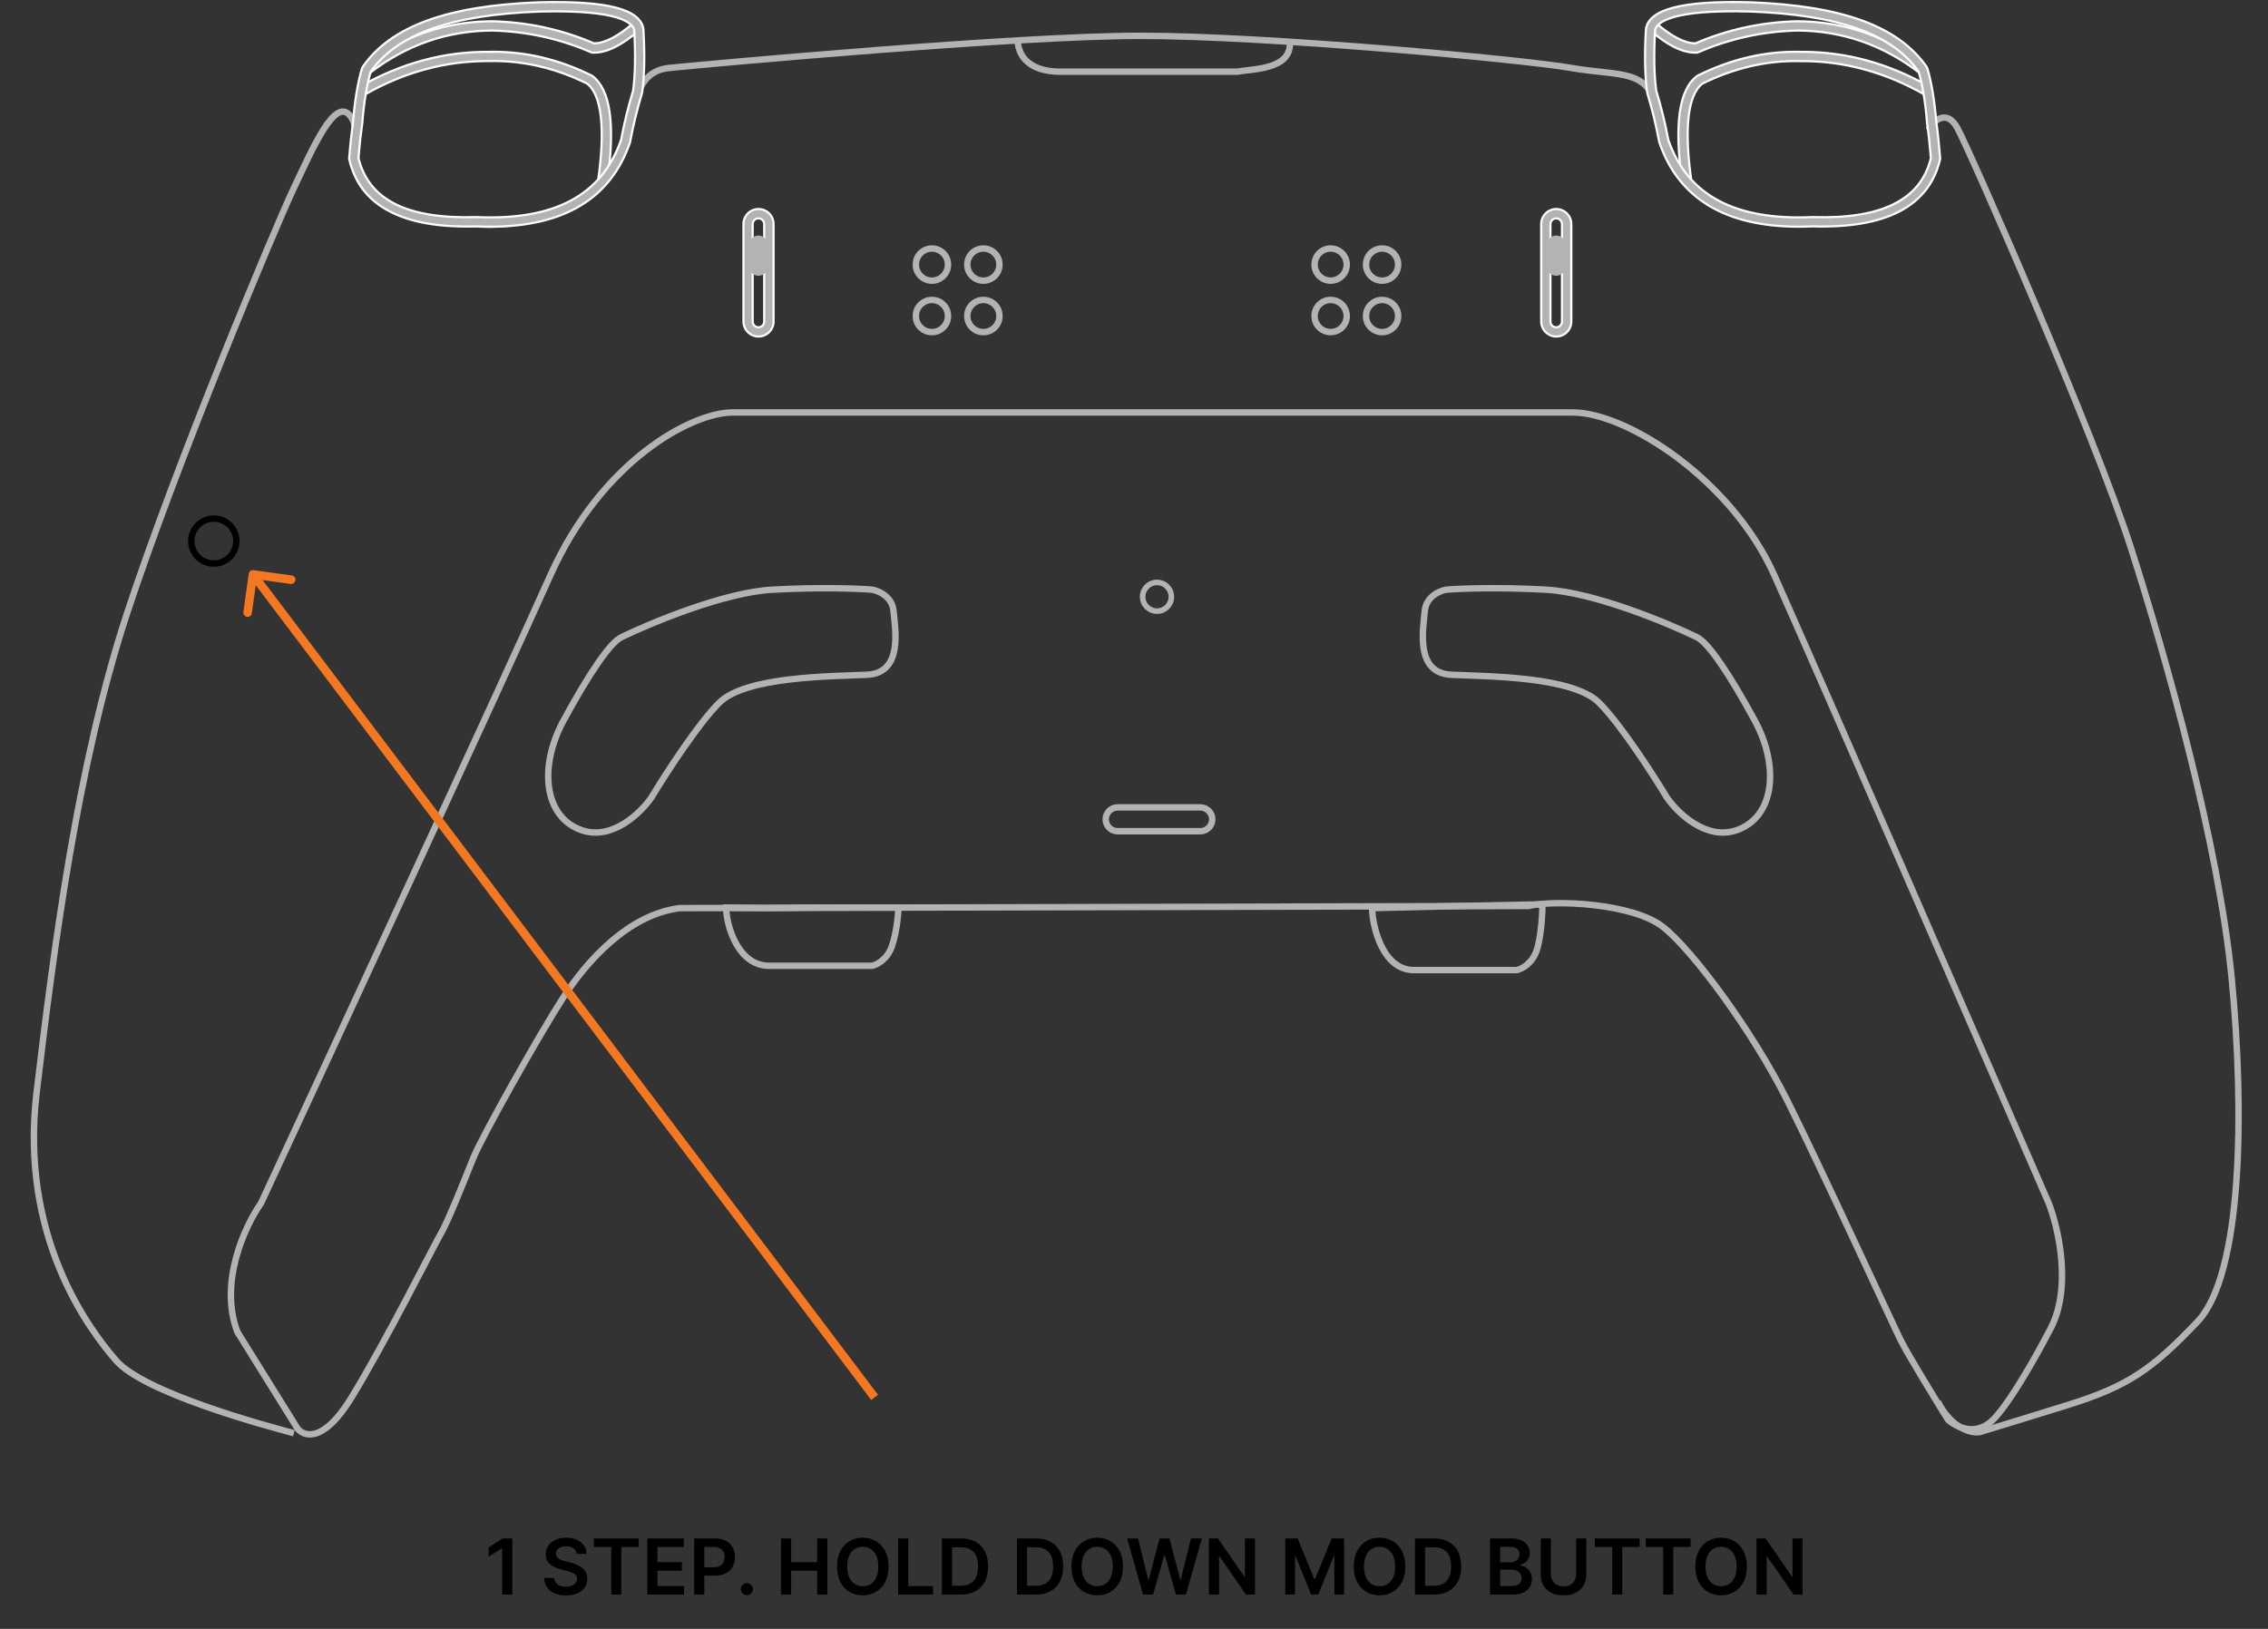 <?xml version="1.0" encoding="UTF-8"?>
<svg width="529" height="380" viewBox="0 0 529 380" fill="none" xmlns="http://www.w3.org/2000/svg">
<rect x="0" y="0" width="529" height="380" fill="#333333" stroke="none"/>
<path d="M179.39 225.309C171.921 225.309 169.366 215.504 169.366 211.725L179.04 211.857L189.54 211.725H209.54C209.54 213.281 209.134 217.439 208.067 220.641C207 223.842 204.51 225.087 203.399 225.309H179.39Z" stroke="#B3B3B3" stroke-width="1.5"/>
<path d="M329.772 226.309C322.303 226.309 320.04 215.636 320.04 211.857L340.54 211.357L359.783 210.971C359.783 212.527 359.516 218.44 358.449 221.641C357.382 224.842 354.893 226.087 353.781 226.309H329.772Z" stroke="#B3B3B3" stroke-width="1.5"/>
<path d="M68.541 334.357C61.041 332.357 33.541 324.857 27.041 317.357C20.541 309.857 4.541 288.357 8.541 254.857C12.541 221.357 18.041 178.357 29.541 143.357C41.041 108.357 64.041 53.357 68.541 43.857C73.041 34.357 78.041 22.857 81.541 26.857C85.041 30.857 80.041 37.357 85.041 43.857C89.573 49.748 96.539 51.389 111.541 52.357C127.041 53.357 140.541 44.857 144.541 37.357C148.421 30.081 146.041 16.857 156.041 15.857C166.041 14.857 237.002 8.357 266.041 8.357C295.5 8.357 355.041 13.857 366.541 15.857C378.041 17.857 384.541 15.857 386.541 25.857C388.541 35.857 391.541 47.357 407.541 50.357C423.877 53.42 441.5 52 448.541 42.857C452.981 37.09 450.541 31.19 450.041 29.857C451.207 28.023 454.141 25.457 456.541 29.857C459.541 35.357 488.541 101.357 497.041 127.857C505.541 154.357 517.541 197.357 520.541 228.357C523.541 259.357 523.041 297.357 512.541 308.357C502.041 319.357 496.541 323.357 482.041 327.857C470.441 331.457 464.207 333.357 462.541 333.857C460.374 334.857 455.2 333.4 452 327" stroke="#B3B3B3" stroke-width="1.5"/>
<path d="M237.366 9.225C237.366 12.392 239.366 16.725 247.366 16.725C255.366 16.725 277.833 16.725 288.5 16.725C292.333 16.058 300.866 16.225 300.866 10.225" stroke="#B3B3B3" stroke-width="1.5"/>
<path d="M366.502 52.273V75.001C366.502 76.943 364.921 78.513 362.991 78.513C361.062 78.513 359.479 76.93 359.479 75.001V52.273C359.479 50.331 361.061 48.761 362.991 48.761C364.92 48.761 366.502 50.343 366.502 52.273ZM361.634 75.014C361.634 75.753 362.239 76.358 362.978 76.358C363.716 76.358 364.321 75.753 364.321 75.014V52.286C364.321 51.548 363.716 50.942 362.978 50.942C362.239 50.942 361.634 51.548 361.634 52.286V75.014Z" fill="#B3B3B3" stroke="white" stroke-width="0.5"/>
<path d="M365.065 56.87V62.405C365.065 63.472 364.131 64.326 362.984 64.326C361.837 64.326 360.903 63.459 360.903 62.405V56.87C360.903 55.803 361.837 54.949 362.984 54.949C364.131 54.949 365.065 55.816 365.065 56.87Z" fill="#B3B3B3"/>
<path d="M180.43 52.273V75.001C180.43 76.943 178.849 78.513 176.919 78.513C174.989 78.513 173.407 76.93 173.407 75.001V52.273C173.407 50.331 174.989 48.761 176.919 48.761C178.848 48.761 180.43 50.343 180.43 52.273ZM175.562 75.014C175.562 75.753 176.167 76.358 176.905 76.358C177.644 76.358 178.249 75.753 178.249 75.014V52.286C178.249 51.548 177.644 50.942 176.905 50.942C176.167 50.942 175.562 51.548 175.562 52.286V75.014Z" fill="#B3B3B3" stroke="white" stroke-width="0.5"/>
<path d="M138.488 10.087L138.535 10.107H138.586C141.069 10.107 144.173 8.467 147.805 5.328L149.225 6.965C144.893 10.708 141.282 12.415 138.252 12.275C138.252 12.275 138.252 12.275 138.251 12.275L138.042 12.264L137.857 12.188C130.545 9.014 122.778 7.314 114.757 7.126L114.757 7.126L114.75 7.126C104.357 7.166 94.795 10.482 86.345 16.963L85.011 15.25C93.843 8.462 103.858 4.999 114.775 4.959C123.026 5.145 130.982 6.872 138.488 10.087ZM84.015 20.18C93.65 14.695 103.75 11.989 114.108 12.094V12.095L114.116 12.094C122.193 11.909 130.22 13.764 137.973 17.613L138.154 17.721C140.245 19.279 141.605 22.067 142.194 26.212C142.775 30.309 142.597 35.697 141.655 42.44L139.509 42.136C140.563 34.569 140.536 29.413 139.95 25.908C139.357 22.366 138.187 20.483 136.953 19.517L136.933 19.501L136.91 19.49C129.502 15.833 121.834 14.062 114.122 14.249C104.097 14.17 94.378 16.769 85.099 22.054L84.015 20.18Z" fill="#B3B3B3" stroke="white" stroke-width="0.5"/>
<path d="M178.993 56.87V62.405C178.993 63.472 178.059 64.326 176.912 64.326C175.765 64.326 174.832 63.459 174.832 62.405V56.87C174.832 55.803 175.765 54.949 176.912 54.949C178.059 54.949 178.993 55.816 178.993 56.87Z" fill="#B3B3B3"/>
<path d="M447.654 16.962C439.203 10.468 429.641 7.166 419.21 7.126V7.126L419.203 7.126C411.222 7.314 403.442 9.014 396.13 12.188C396.129 12.188 396.128 12.188 396.128 12.189L395.945 12.264L395.736 12.275C395.735 12.275 395.735 12.275 395.735 12.275C392.678 12.415 389.081 10.708 384.762 6.965L386.182 5.328C389.814 8.467 392.918 10.107 395.4 10.107H395.452L395.499 10.087C402.991 6.872 410.961 5.145 419.171 4.959C430.117 4.986 440.132 8.45 448.964 15.251L447.654 16.962ZM419.936 12.095L419.936 12.095H419.943H419.944H419.945H419.946H419.948H419.949H419.95H419.951H419.953H419.954H419.955H419.956H419.958H419.959H419.96H419.961H419.963H419.964H419.965H419.966H419.968H419.969H419.97H419.971H419.973H419.974H419.975H419.976H419.978H419.979H419.98H419.981H419.983H419.984H419.985H419.986H419.987H419.989H419.99H419.991H419.992H419.994H419.995H419.996H419.997H419.999H420H420.001H420.002H420.004H420.005H420.006H420.007H420.009H420.01H420.011H420.012H420.013H420.015H420.016H420.017H420.018H420.02H420.021H420.022H420.023H420.025H420.026H420.027H420.028H420.03H420.031H420.032H420.033H420.034H420.036H420.037H420.038H420.039H420.041H420.042H420.043H420.044H420.046H420.047H420.048H420.049H420.05H420.052H420.053H420.054H420.055H420.057H420.058H420.059H420.06H420.061H420.063H420.064H420.065H420.066H420.068H420.069H420.07H420.071H420.073H420.074H420.075H420.076H420.077H420.079H420.08H420.081H420.082H420.084H420.085H420.086H420.087H420.088H420.09H420.091H420.092H420.093H420.095H420.096H420.097H420.098H420.099H420.101H420.102H420.103H420.104H420.106H420.107H420.108H420.109H420.11H420.112H420.113H420.114H420.115H420.117H420.118H420.119H420.12H420.121H420.123H420.124H420.125H420.126H420.127H420.129H420.13H420.131H420.132H420.134H420.135H420.136H420.137H420.138H420.14H420.141H420.142H420.143H420.145H420.146H420.147H420.148H420.149H420.151H420.152H420.153H420.154H420.155H420.157H420.158H420.159H420.16H420.162H420.163H420.164H420.165H420.166H420.168H420.169H420.17H420.171H420.172H420.174H420.175H420.176H420.177H420.179H420.18H420.181H420.182H420.183H420.185H420.186H420.187H420.188H420.189H420.191H420.192H420.193H420.194H420.196H420.197H420.198H420.199H420.2H420.202H420.203H420.204H420.205H420.206H420.208H420.209H420.21H420.211H420.213H420.214H420.215H420.216H420.217H420.219H420.22H420.221H420.222H420.223H420.225H420.226H420.227H420.228H420.229H420.231H420.232H420.233H420.234H420.236H420.237H420.238H420.239H420.24H420.242H420.243H420.244H420.245H420.246H420.248H420.249H420.25H420.251H420.252H420.254H420.255H420.256H420.257H420.259H420.26H420.261H420.262H420.263H420.265H420.266H420.267H420.268H420.269H420.271H420.272H420.273H420.274H420.276H420.277H420.278H420.279H420.28H420.282H420.283H420.284H420.285H420.286H420.288H420.289H420.29H420.291H420.292H420.294H420.295H420.296H420.297H420.299H420.3H420.301H420.302H420.303H420.305H420.306H420.307H420.308H420.309H420.311H420.312H420.313H420.314H420.316H420.317H420.318H420.319H420.32H420.322H420.323H420.324H420.325H420.326H420.328H420.329H420.33H420.331H420.333H420.334H420.335H420.336H420.337H420.339H420.34H420.341H420.342H420.343H420.345H420.346H420.347H420.348H420.35H420.351H420.352H420.353H420.354H420.356H420.357H420.358H420.359H420.36H420.362H420.363H420.364H420.365H420.367H420.368H420.369H420.37H420.371H420.373H420.374H420.375H420.376H420.377H420.379H420.38H420.381H420.382H420.384H420.385H420.386H420.387H420.388H420.39H420.391H420.392H420.393H420.395H420.396H420.397H420.398H420.399H420.401H420.402H420.403H420.404H420.406H420.407H420.408H420.409H420.41H420.412H420.413H420.414H420.415H420.417H420.418H420.419H420.42H420.421H420.423H420.424H420.425H420.426H420.428H420.429H420.43H420.431H420.432H420.434H420.435H420.436H420.437H420.439H420.44H420.441H420.442H420.443H420.445H420.446H420.447H420.448H420.45H420.451H420.452H420.453H420.454H420.456H420.457H420.458H420.459H420.461H420.462H420.463H420.464H420.466H420.467H420.468H420.469H420.47H420.472H420.473H420.474H420.475H420.477H420.478H420.479H420.48H420.482H420.483H420.484H420.485H420.486H420.488H420.489H420.49H420.491H420.493H420.494H420.495H420.496H420.498H420.499H420.5H420.501H420.502H420.504H420.505H420.506H420.507H420.509H420.51H420.511H420.512H420.514H420.515H420.516H420.517H420.519H420.52H420.521H420.522H420.524H420.525H420.526H420.527H420.528H420.53H420.531H420.532H420.533H420.535H420.536H420.537H420.538H420.54H420.541H420.542H420.543H420.545H420.546H420.547H420.548H420.55H420.551H420.552H420.553H420.555H420.556H420.557H420.558H420.56H420.561H420.562H420.563H420.565H420.566H420.567H420.568H420.57C430.649 12.095 440.549 14.814 449.985 20.193L448.901 22.068C439.808 16.888 430.25 14.262 420.516 14.262H420.515H420.514H420.513H420.512H420.51H420.509H420.508H420.507H420.506H420.505H420.503H420.502H420.501H420.5H420.499H420.498H420.496H420.495H420.494H420.493H420.492H420.49H420.489H420.488H420.487H420.486H420.485H420.483H420.482H420.481H420.48H420.479H420.478H420.476H420.475H420.474H420.473H420.472H420.471H420.469H420.468H420.467H420.466H420.465H420.464H420.462H420.461H420.46H420.459H420.458H420.456H420.455H420.454H420.453H420.452H420.451H420.449H420.448H420.447H420.446H420.445H420.444H420.442H420.441H420.44H420.439H420.438H420.437H420.435H420.434H420.433H420.432H420.431H420.43H420.428H420.427H420.426H420.425H420.424H420.422H420.421H420.42H420.419H420.418H420.417H420.415H420.414H420.413H420.412H420.411H420.41H420.408H420.407H420.406H420.405H420.404H420.403H420.401H420.4H420.399H420.398H420.397H420.396H420.394H420.393H420.392H420.391H420.39H420.388H420.387H420.386H420.385H420.384H420.383H420.381H420.38H420.379H420.378H420.377H420.376H420.374H420.373H420.372H420.371H420.37H420.369H420.367H420.366H420.365H420.364H420.363H420.362H420.36H420.359H420.358H420.357H420.356H420.354H420.353H420.352H420.351H420.35H420.349H420.347H420.346H420.345H420.344H420.343H420.342H420.34H420.339H420.338H420.337H420.336H420.335H420.333H420.332H420.331H420.33H420.329H420.328H420.326H420.325H420.324H420.323H420.322H420.32H420.319H420.318H420.317H420.316H420.315H420.313H420.312H420.311H420.31H420.309H420.308H420.306H420.305H420.304H420.303H420.302H420.301H420.299H420.298H420.297H420.296H420.295H420.294H420.292H420.291H420.29H420.289H420.288H420.286H420.285H420.284H420.283H420.282H420.281H420.279H420.278H420.277H420.276H420.275H420.274H420.272H420.271H420.27H420.269H420.268H420.267H420.265H420.264H420.263H420.262H420.261H420.26H420.258H420.257H420.256H420.255H420.254H420.253H420.251H420.25H420.249H420.248H420.247H420.245H420.244H420.243H420.242H420.241H420.24H420.238H420.237H420.236H420.235H420.234H420.233H420.231H420.23H420.229H420.228H420.227H420.226H420.224H420.223H420.222H420.221H420.22H420.219H420.217H420.216H420.215H420.214H420.213H420.211H420.21H420.209H420.208H420.207H420.206H420.204H420.203H420.202H420.201H420.2H420.199H420.197H420.196H420.195H420.194H420.193H420.192H420.19H420.189H420.188H420.187H420.186H420.185H420.183H420.182H420.181H420.18H420.179H420.177H420.176H420.175H420.174H420.173H420.172H420.17H420.169H420.168H420.167H420.166H420.165H420.163H420.162H420.161H420.16H420.159H420.158H420.156H420.155H420.154H420.153H420.152H420.151H420.149H420.148H420.147H420.146H420.145H420.143H420.142H420.141H420.14H420.139H420.138H420.136H420.135H420.134H420.133H420.132H420.131H420.129H420.128H420.127H420.126H420.125H420.124H420.122H420.121H420.12H420.119H420.118H420.117H420.115H420.114H420.113H420.112H420.111H420.109H420.108H420.107H420.106H420.105H420.104H420.102H420.101H420.1H420.099H420.098H420.097H420.095H420.094H420.093H420.092H420.091H420.09H420.088H420.087H420.086H420.085H420.084H420.083H420.081H420.08H420.079H420.078H420.077H420.075H420.074H420.073H420.072H420.071H420.07H420.068H420.067H420.066H420.065H420.064H420.063H420.061H420.06H420.059H420.058H420.057H420.056H420.054H420.053H420.052H420.051H420.05H420.049H420.047H420.046H420.045H420.044H420.043H420.041H420.04H420.039H420.038H420.037H420.036H420.034H420.033H420.032H420.031H420.03H420.029H420.027H420.026H420.025H420.024H420.023H420.022H420.02H420.019H420.018H420.017H420.016H420.015H420.013H420.012H420.011H420.01H420.009H420.007H420.006H420.005H420.004H420.003H420.002H420H419.999H419.998H419.997H419.996H419.995H419.993H419.992H419.991H419.99H419.989H419.988H419.986H419.985H419.984H419.983H419.982H419.981H419.979H419.978H419.977H419.976H419.975H419.973H419.972H419.971H419.97H419.969H419.968H419.966H419.965H419.964H419.963H419.962H419.961H419.959H419.958H419.957H419.956H419.955H419.954H419.952H419.951H419.95H419.949H419.948H419.947H419.945H419.944H419.943H419.942H419.941H419.939H419.938H419.937H419.936H419.935H419.934H419.932H419.931H419.93H419.929H419.928H419.927H419.925H419.924H419.923H419.922H419.921H419.92H419.919C412.167 14.062 404.499 15.846 397.09 19.503L397.067 19.515L397.047 19.531C395.813 20.497 394.64 22.379 394.045 25.922C393.457 29.427 393.431 34.582 394.491 42.149L392.345 42.441C391.403 35.698 391.225 30.31 391.806 26.212C392.395 22.067 393.755 19.28 395.846 17.721L396.027 17.613C403.794 13.764 411.834 11.882 419.936 12.095Z" fill="#B3B3B3" stroke="white" stroke-width="0.5"/>
<path d="M111.136 52.81L111.126 52.809L111.116 52.81C102.555 53.082 95.784 51.897 90.838 49.294C85.901 46.696 82.766 42.681 81.476 37.249L81.476 37.249L81.474 37.243L81.431 37.082L81.442 36.913C81.442 36.912 81.442 36.912 81.442 36.911C81.682 33.836 82.001 30.96 82.361 28.338L82.362 28.33L82.362 28.323C82.721 23.634 83.477 19.099 84.428 15.962L84.585 15.624C91.12 6.176 104.145 1.343 125.71 0.53C133.7 0.323 139.62 0.728 143.636 1.774C147.657 2.822 149.678 4.485 150.063 6.728L150.075 6.861C150.421 12.822 150.314 17.762 149.784 21.539L149.748 21.72C148.588 25.55 147.667 29.367 146.986 33.064L146.937 33.246C144.7 39.774 140.852 44.677 135.43 47.952C130.001 51.231 122.978 52.889 114.378 52.889C113.328 52.889 112.239 52.863 111.136 52.81ZM144.865 32.627L144.871 32.609L144.875 32.591C145.567 28.865 146.498 25.033 147.656 21.186L147.662 21.168L147.664 21.148C148.161 17.525 148.254 12.786 147.933 7.069L147.932 7.05L147.928 7.031C147.746 6.169 146.853 4.968 143.733 4.045C140.608 3.12 135.181 2.451 125.789 2.698L125.786 2.698C105.247 3.472 92.692 7.902 86.484 16.702L86.46 16.736L86.448 16.775C85.562 19.771 84.866 24.041 84.519 28.557C84.158 31.147 83.851 33.911 83.624 36.861L83.621 36.901L83.631 36.941C84.843 41.814 87.709 45.378 92.292 47.651C96.861 49.917 103.124 50.895 111.135 50.642C120.207 51.049 127.512 49.793 133.117 46.806C138.732 43.814 142.619 39.097 144.865 32.627Z" fill="#B3B3B3" stroke="white" stroke-width="0.5"/>
<path d="M451.625 28.404L451.626 28.412L451.627 28.419C451.986 30.947 452.292 33.835 452.532 36.898C452.532 36.899 452.532 36.899 452.532 36.9L452.543 37.069L452.5 37.23L452.5 37.23L452.498 37.236C451.208 42.668 448.077 46.683 443.13 49.282C438.173 51.887 431.379 53.076 422.765 52.81L422.755 52.81L422.745 52.81C421.655 52.863 420.579 52.89 419.529 52.89C410.97 52.89 403.966 51.232 398.546 47.953C393.132 44.677 389.281 39.774 387.037 33.246L386.988 33.064C386.307 29.367 385.386 25.55 384.226 21.721L384.19 21.54C383.66 17.762 383.553 12.822 383.899 6.862L383.911 6.729C384.296 4.485 386.317 2.819 390.337 1.77C394.351 0.722 400.268 0.317 408.251 0.53C429.829 1.343 442.841 6.176 449.389 15.624L449.546 15.962C450.497 19.099 451.253 23.634 451.625 28.404ZM389.112 32.591L389.116 32.609L389.122 32.628C391.368 39.097 395.252 43.815 400.853 46.806C406.445 49.793 413.727 51.049 422.759 50.642C430.783 50.895 437.073 49.914 441.663 47.647C446.268 45.373 449.151 41.809 450.357 36.941L450.366 36.901L450.363 36.86C450.123 33.912 449.829 31.149 449.469 28.637C449.121 24.041 448.412 19.758 447.526 16.762L447.514 16.723L447.491 16.689C441.282 7.876 428.74 3.459 408.175 2.685L408.172 2.685C398.786 2.431 393.363 3.101 390.239 4.027C387.121 4.952 386.228 6.156 386.046 7.018L386.042 7.037L386.041 7.056C385.72 12.773 385.813 17.512 386.31 21.135L386.312 21.155L386.318 21.174C387.489 25.034 388.434 28.879 389.112 32.591Z" fill="#B3B3B3" stroke="white" stroke-width="0.5"/>
<path d="M366.867 96.225L170.867 96.225C161.367 96.225 140.367 107.425 128.367 134.225C116.367 161.025 78.367 243.059 60.867 280.725C57.2 285.892 50.967 299.125 55.367 310.725L69.367 333.225C70.867 335.225 75.467 336.625 81.867 326.225C89.867 313.225 101.367 290.225 102.867 287.725C104.367 285.225 108.367 275.225 110.367 270.225C112.367 265.225 125.867 241.225 131.367 232.725C136.867 224.225 146.541 213.357 158.541 211.857L356.541 211.357C362.541 209.857 380.867 210.725 387.867 216.225C394.867 221.725 408.867 240.725 416.867 256.725C424.867 272.725 441.367 308.725 443.367 312.725C444.967 315.925 451.367 326.392 454.367 331.225C456.2 332.892 460.867 335.225 464.867 331.225C468.867 327.225 475.2 315.892 477.867 310.725C483.467 301.125 480.2 286.725 477.867 280.725C460.7 241.225 423.867 156.625 413.867 134.225C403.867 111.825 379.367 96.225 366.867 96.225Z" stroke="#B3B3B3" stroke-width="1.5"/>
<path fill-rule="evenodd" clip-rule="evenodd" d="M260.679 188.357H279.971C281.501 188.357 282.752 189.609 282.752 191.138C282.752 192.668 281.501 193.919 279.971 193.919H260.679C259.15 193.919 257.898 192.668 257.898 191.138C257.898 189.609 259.15 188.357 260.679 188.357Z" stroke="#B3B3B3" stroke-width="1.5" stroke-miterlimit="22.926"/>
<path d="M314.117 61.725C314.117 63.796 312.438 65.475 310.367 65.475C308.296 65.475 306.617 63.796 306.617 61.725C306.617 59.654 308.296 57.975 310.367 57.975C312.438 57.975 314.117 59.654 314.117 61.725ZM326.117 61.725C326.117 63.796 324.438 65.475 322.367 65.475C320.296 65.475 318.617 63.796 318.617 61.725C318.617 59.654 320.296 57.975 322.367 57.975C324.438 57.975 326.117 59.654 326.117 61.725ZM314.117 73.725C314.117 75.796 312.438 77.475 310.367 77.475C308.296 77.475 306.617 75.796 306.617 73.725C306.617 71.654 308.296 69.975 310.367 69.975C312.438 69.975 314.117 71.654 314.117 73.725ZM326.117 73.725C326.117 75.796 324.438 77.475 322.367 77.475C320.296 77.475 318.617 75.796 318.617 73.725C318.617 71.654 320.296 69.975 322.367 69.975C324.438 69.975 326.117 71.654 326.117 73.725Z" stroke="#B3B3B3" stroke-width="1.5"/>
<path d="M221.117 61.725C221.117 63.796 219.438 65.475 217.367 65.475C215.296 65.475 213.617 63.796 213.617 61.725C213.617 59.654 215.296 57.975 217.367 57.975C219.438 57.975 221.117 59.654 221.117 61.725ZM233.117 61.725C233.117 63.796 231.438 65.475 229.367 65.475C227.296 65.475 225.617 63.796 225.617 61.725C225.617 59.654 227.296 57.975 229.367 57.975C231.438 57.975 233.117 59.654 233.117 61.725ZM221.117 73.725C221.117 75.796 219.438 77.475 217.367 77.475C215.296 77.475 213.617 75.796 213.617 73.725C213.617 71.654 215.296 69.975 217.367 69.975C219.438 69.975 221.117 71.654 221.117 73.725ZM233.117 73.725C233.117 75.796 231.438 77.475 229.367 77.475C227.296 77.475 225.617 75.796 225.617 73.725C225.617 71.654 227.296 69.975 229.367 69.975C231.438 69.975 233.117 71.654 233.117 73.725Z" stroke="#B3B3B3" stroke-width="1.5"/>
<path d="M180.172 137.563C169.033 138.174 152.067 145.199 144.976 148.635C142.269 149.9 137.241 157.417 131.439 168.108C125.637 178.799 126.798 190.636 135.694 193.69C142.81 196.134 149.488 189.617 151.938 186.054C155.161 180.708 162.845 168.796 167.796 163.908C173.984 157.799 193.709 157.799 202.218 157.417C210.727 157.035 208.793 146.726 208.407 142.526C208.097 139.166 204.926 137.817 203.379 137.563C200.284 137.308 191.311 136.952 180.172 137.563Z" stroke="#B3B3B3" stroke-width="1.5"/>
<path d="M360.562 137.563C371.701 138.174 388.667 145.199 395.758 148.635C398.465 149.9 403.493 157.417 409.295 168.108C415.096 178.799 413.936 190.636 405.04 193.69C397.924 196.134 391.245 189.617 388.796 186.054C385.573 180.708 377.889 168.796 372.938 163.908C366.75 157.799 347.025 157.799 338.516 157.417C330.007 157.035 331.941 146.726 332.327 142.526C332.637 139.166 335.808 137.817 337.355 137.563C340.449 137.308 349.423 136.952 360.562 137.563Z" stroke="#B3B3B3" stroke-width="1.5"/>
<circle cx="49.867" cy="126.225" r="5.25" stroke="black" stroke-width="1.5"/>
<circle cx="269.867" cy="139.225" r="3.35" stroke="#B3B3B3" stroke-width="1.3"/>
<path d="M59.138 133.01C58.591 132.933 58.086 133.315 58.01 133.862L56.767 142.776C56.69 143.323 57.072 143.828 57.619 143.904C58.166 143.981 58.671 143.599 58.747 143.052L59.852 135.129L67.776 136.234C68.323 136.31 68.828 135.928 68.904 135.381C68.981 134.834 68.599 134.329 68.052 134.253L59.138 133.01ZM204.798 325.398L59.798 133.398L58.202 134.603L203.202 326.603L204.798 325.398Z" fill="#F47721"/>
<path d="M119.488 358.909V372H117.116V361.217H117.04L113.978 363.173V360.999L117.232 358.909H119.488ZM134.519 362.508C134.459 361.95 134.208 361.515 133.765 361.204C133.326 360.893 132.755 360.737 132.051 360.737C131.557 360.737 131.133 360.812 130.779 360.961C130.426 361.11 130.155 361.312 129.968 361.568C129.78 361.824 129.684 362.116 129.68 362.444C129.68 362.717 129.742 362.953 129.865 363.153C129.993 363.354 130.166 363.524 130.383 363.665C130.6 363.801 130.841 363.916 131.105 364.01C131.37 364.104 131.636 364.183 131.904 364.246L133.132 364.553C133.626 364.668 134.101 364.824 134.557 365.02C135.017 365.216 135.429 365.463 135.791 365.761C136.157 366.06 136.447 366.42 136.66 366.842C136.873 367.263 136.98 367.758 136.98 368.325C136.98 369.092 136.784 369.767 136.392 370.351C136 370.93 135.433 371.384 134.691 371.712C133.954 372.036 133.061 372.198 132.013 372.198C130.995 372.198 130.11 372.04 129.36 371.725C128.615 371.41 128.031 370.95 127.609 370.344C127.191 369.739 126.966 369.002 126.931 368.133H129.265C129.299 368.589 129.439 368.968 129.686 369.271C129.934 369.573 130.255 369.799 130.652 369.948C131.052 370.097 131.5 370.172 131.994 370.172C132.51 370.172 132.961 370.095 133.349 369.942C133.741 369.784 134.048 369.567 134.27 369.29C134.491 369.009 134.604 368.68 134.608 368.305C134.604 367.964 134.504 367.683 134.308 367.462C134.112 367.236 133.837 367.048 133.483 366.899C133.134 366.746 132.725 366.609 132.256 366.49L130.767 366.107C129.689 365.83 128.836 365.41 128.21 364.847C127.588 364.281 127.277 363.528 127.277 362.591C127.277 361.82 127.485 361.144 127.903 360.565C128.325 359.985 128.898 359.536 129.623 359.216C130.347 358.892 131.167 358.73 132.083 358.73C133.012 358.73 133.826 358.892 134.525 359.216C135.228 359.536 135.78 359.981 136.181 360.552C136.581 361.119 136.788 361.771 136.801 362.508H134.519ZM138.519 360.897V358.909H148.963V360.897H144.917V372H142.565V360.897H138.519ZM150.977 372V358.909H159.491V360.897H153.348V364.451H159.05V366.439H153.348V370.012H159.542V372H150.977ZM161.91 372V358.909H166.819C167.825 358.909 168.669 359.097 169.351 359.472C170.037 359.847 170.555 360.362 170.904 361.018C171.258 361.67 171.434 362.412 171.434 363.243C171.434 364.082 171.258 364.828 170.904 365.48C170.55 366.132 170.028 366.646 169.338 367.021C168.648 367.391 167.797 367.577 166.787 367.577H163.534V365.627H166.468C167.056 365.627 167.537 365.525 167.912 365.32C168.287 365.116 168.564 364.835 168.743 364.477C168.927 364.119 169.018 363.707 169.018 363.243C169.018 362.778 168.927 362.369 168.743 362.016C168.564 361.662 168.285 361.387 167.906 361.191C167.531 360.991 167.047 360.891 166.455 360.891H164.282V372H161.91ZM174.202 372.141C173.814 372.141 173.482 372.004 173.205 371.732C172.928 371.459 172.792 371.126 172.796 370.734C172.792 370.351 172.928 370.023 173.205 369.75C173.482 369.477 173.814 369.341 174.202 369.341C174.577 369.341 174.903 369.477 175.18 369.75C175.461 370.023 175.604 370.351 175.608 370.734C175.604 370.994 175.536 371.231 175.404 371.444C175.276 371.657 175.106 371.827 174.893 371.955C174.684 372.079 174.454 372.141 174.202 372.141ZM182.16 372V358.909H184.532V364.451H190.598V358.909H192.976V372H190.598V366.439H184.532V372H182.16ZM207.252 365.455C207.252 366.865 206.988 368.073 206.46 369.079C205.936 370.08 205.22 370.847 204.312 371.38C203.409 371.913 202.384 372.179 201.237 372.179C200.091 372.179 199.064 371.913 198.156 371.38C197.253 370.843 196.537 370.074 196.009 369.072C195.485 368.067 195.222 366.861 195.222 365.455C195.222 364.044 195.485 362.838 196.009 361.837C196.537 360.831 197.253 360.062 198.156 359.529C199.064 358.996 200.091 358.73 201.237 358.73C202.384 358.73 203.409 358.996 204.312 359.529C205.22 360.062 205.936 360.831 206.46 361.837C206.988 362.838 207.252 364.044 207.252 365.455ZM204.868 365.455C204.868 364.462 204.713 363.624 204.401 362.942C204.095 362.256 203.669 361.739 203.123 361.389C202.578 361.036 201.949 360.859 201.237 360.859C200.526 360.859 199.897 361.036 199.352 361.389C198.806 361.739 198.378 362.256 198.067 362.942C197.76 363.624 197.607 364.462 197.607 365.455C197.607 366.447 197.76 367.287 198.067 367.973C198.378 368.655 198.806 369.173 199.352 369.526C199.897 369.876 200.526 370.05 201.237 370.05C201.949 370.05 202.578 369.876 203.123 369.526C203.669 369.173 204.095 368.655 204.401 367.973C204.713 367.287 204.868 366.447 204.868 365.455ZM209.494 372V358.909H211.866V370.012H217.631V372H209.494ZM224.126 372H219.69V358.909H224.215C225.515 358.909 226.631 359.171 227.565 359.695C228.502 360.215 229.222 360.963 229.725 361.939C230.228 362.915 230.479 364.082 230.479 365.442C230.479 366.805 230.226 367.977 229.719 368.957C229.216 369.937 228.489 370.69 227.539 371.214C226.593 371.738 225.455 372 224.126 372ZM222.061 369.948H224.011C224.923 369.948 225.683 369.782 226.293 369.45C226.902 369.113 227.36 368.612 227.667 367.947C227.974 367.278 228.127 366.443 228.127 365.442C228.127 364.44 227.974 363.609 227.667 362.949C227.36 362.284 226.906 361.788 226.305 361.46C225.709 361.127 224.967 360.961 224.081 360.961H222.061V369.948ZM241.634 372H237.197V358.909H241.723C243.023 358.909 244.139 359.171 245.072 359.695C246.01 360.215 246.73 360.963 247.233 361.939C247.736 362.915 247.987 364.082 247.987 365.442C247.987 366.805 247.734 367.977 247.227 368.957C246.724 369.937 245.997 370.69 245.047 371.214C244.101 371.738 242.963 372 241.634 372ZM239.569 369.948H241.518C242.43 369.948 243.191 369.782 243.8 369.45C244.41 369.113 244.868 368.612 245.175 367.947C245.482 367.278 245.635 366.443 245.635 365.442C245.635 364.44 245.482 363.609 245.175 362.949C244.868 362.284 244.414 361.788 243.813 361.46C243.217 361.127 242.475 360.961 241.589 360.961H239.569V369.948ZM261.938 365.455C261.938 366.865 261.674 368.073 261.145 369.079C260.621 370.08 259.905 370.847 258.998 371.38C258.094 371.913 257.069 372.179 255.923 372.179C254.777 372.179 253.75 371.913 252.842 371.38C251.939 370.843 251.223 370.074 250.694 369.072C250.17 368.067 249.908 366.861 249.908 365.455C249.908 364.044 250.17 362.838 250.694 361.837C251.223 360.831 251.939 360.062 252.842 359.529C253.75 358.996 254.777 358.73 255.923 358.73C257.069 358.73 258.094 358.996 258.998 359.529C259.905 360.062 260.621 360.831 261.145 361.837C261.674 362.838 261.938 364.044 261.938 365.455ZM259.554 365.455C259.554 364.462 259.398 363.624 259.087 362.942C258.78 362.256 258.354 361.739 257.809 361.389C257.263 361.036 256.635 360.859 255.923 360.859C255.211 360.859 254.583 361.036 254.037 361.389C253.492 361.739 253.064 362.256 252.752 362.942C252.446 363.624 252.292 364.462 252.292 365.455C252.292 366.447 252.446 367.287 252.752 367.973C253.064 368.655 253.492 369.173 254.037 369.526C254.583 369.876 255.211 370.05 255.923 370.05C256.635 370.05 257.263 369.876 257.809 369.526C258.354 369.173 258.78 368.655 259.087 367.973C259.398 367.287 259.554 366.447 259.554 365.455ZM266.601 372L262.906 358.909H265.457L267.815 368.529H267.937L270.455 358.909H272.776L275.3 368.536H275.415L277.774 358.909H280.325L276.63 372H274.29L271.67 362.815H271.567L268.94 372H266.601ZM292.727 358.909V372H290.617L284.449 363.083H284.34V372H281.969V358.909H284.091L290.253 367.832H290.368V358.909H292.727ZM299.776 358.909H302.678L306.564 368.395H306.717L310.604 358.909H313.506V372H311.23V363.006H311.109L307.491 371.962H305.79L302.173 362.987H302.051V372H299.776V358.909ZM327.786 365.455C327.786 366.865 327.521 368.073 326.993 369.079C326.469 370.08 325.753 370.847 324.845 371.38C323.942 371.913 322.917 372.179 321.771 372.179C320.624 372.179 319.597 371.913 318.69 371.38C317.786 370.843 317.07 370.074 316.542 369.072C316.018 368.067 315.756 366.861 315.756 365.455C315.756 364.044 316.018 362.838 316.542 361.837C317.07 360.831 317.786 360.062 318.69 359.529C319.597 358.996 320.624 358.73 321.771 358.73C322.917 358.73 323.942 358.996 324.845 359.529C325.753 360.062 326.469 360.831 326.993 361.837C327.521 362.838 327.786 364.044 327.786 365.455ZM325.401 365.455C325.401 364.462 325.246 363.624 324.935 362.942C324.628 362.256 324.202 361.739 323.656 361.389C323.111 361.036 322.482 360.859 321.771 360.859C321.059 360.859 320.43 361.036 319.885 361.389C319.339 361.739 318.911 362.256 318.6 362.942C318.293 363.624 318.14 364.462 318.14 365.455C318.14 366.447 318.293 367.287 318.6 367.973C318.911 368.655 319.339 369.173 319.885 369.526C320.43 369.876 321.059 370.05 321.771 370.05C322.482 370.05 323.111 369.876 323.656 369.526C324.202 369.173 324.628 368.655 324.935 367.973C325.246 367.287 325.401 366.447 325.401 365.455ZM334.464 372H330.028V358.909H334.553C335.853 358.909 336.969 359.171 337.903 359.695C338.84 360.215 339.56 360.963 340.063 361.939C340.566 362.915 340.817 364.082 340.817 365.442C340.817 366.805 340.564 367.977 340.057 368.957C339.554 369.937 338.827 370.69 337.877 371.214C336.931 371.738 335.793 372 334.464 372ZM332.399 369.948H334.349C335.26 369.948 336.021 369.782 336.631 369.45C337.24 369.113 337.698 368.612 338.005 367.947C338.312 367.278 338.465 366.443 338.465 365.442C338.465 364.44 338.312 363.609 338.005 362.949C337.698 362.284 337.244 361.788 336.643 361.46C336.047 361.127 335.305 360.961 334.419 360.961H332.399V369.948ZM347.535 372V358.909H352.547C353.493 358.909 354.279 359.058 354.905 359.357C355.536 359.651 356.007 360.053 356.318 360.565C356.633 361.076 356.791 361.656 356.791 362.303C356.791 362.836 356.689 363.292 356.484 363.671C356.28 364.046 356.005 364.351 355.66 364.585C355.314 364.82 354.929 364.988 354.503 365.09V365.218C354.967 365.244 355.412 365.386 355.839 365.646C356.269 365.902 356.621 366.264 356.893 366.733C357.166 367.202 357.302 367.768 357.302 368.433C357.302 369.111 357.138 369.72 356.81 370.261C356.482 370.798 355.988 371.222 355.327 371.533C354.667 371.844 353.836 372 352.834 372H347.535ZM349.907 370.018H352.457C353.318 370.018 353.938 369.854 354.317 369.526C354.701 369.194 354.893 368.768 354.893 368.248C354.893 367.86 354.797 367.511 354.605 367.2C354.413 366.884 354.14 366.637 353.787 366.458C353.433 366.275 353.011 366.183 352.521 366.183H349.907V370.018ZM349.907 364.477H352.253C352.662 364.477 353.03 364.402 353.358 364.253C353.687 364.099 353.944 363.884 354.132 363.607C354.324 363.326 354.42 362.994 354.42 362.61C354.42 362.103 354.241 361.685 353.883 361.357C353.529 361.029 353.003 360.865 352.304 360.865H349.907V364.477ZM367.618 358.909H369.989V367.462C369.989 368.399 369.767 369.224 369.324 369.935C368.885 370.647 368.267 371.203 367.471 371.604C366.674 372 365.743 372.198 364.677 372.198C363.608 372.198 362.674 372 361.877 371.604C361.081 371.203 360.463 370.647 360.024 369.935C359.585 369.224 359.365 368.399 359.365 367.462V358.909H361.737V367.263C361.737 367.809 361.856 368.295 362.095 368.721C362.338 369.147 362.679 369.482 363.118 369.724C363.556 369.963 364.076 370.082 364.677 370.082C365.278 370.082 365.798 369.963 366.237 369.724C366.68 369.482 367.021 369.147 367.26 368.721C367.498 368.295 367.618 367.809 367.618 367.263V358.909ZM371.991 360.897V358.909H382.436V360.897H378.39V372H376.037V360.897H371.991ZM383.874 360.897V358.909H394.319V360.897H390.273V372H387.92V360.897H383.874ZM407.45 365.455C407.45 366.865 407.185 368.073 406.657 369.079C406.133 370.08 405.417 370.847 404.509 371.38C403.606 371.913 402.581 372.179 401.435 372.179C400.288 372.179 399.261 371.913 398.354 371.38C397.45 370.843 396.734 370.074 396.206 369.072C395.682 368.067 395.42 366.861 395.42 365.455C395.42 364.044 395.682 362.838 396.206 361.837C396.734 360.831 397.45 360.062 398.354 359.529C399.261 358.996 400.288 358.73 401.435 358.73C402.581 358.73 403.606 358.996 404.509 359.529C405.417 360.062 406.133 360.831 406.657 361.837C407.185 362.838 407.45 364.044 407.45 365.455ZM405.065 365.455C405.065 364.462 404.91 363.624 404.599 362.942C404.292 362.256 403.866 361.739 403.32 361.389C402.775 361.036 402.146 360.859 401.435 360.859C400.723 360.859 400.094 361.036 399.549 361.389C399.004 361.739 398.575 362.256 398.264 362.942C397.957 363.624 397.804 364.462 397.804 365.455C397.804 366.447 397.957 367.287 398.264 367.973C398.575 368.655 399.004 369.173 399.549 369.526C400.094 369.876 400.723 370.05 401.435 370.05C402.146 370.05 402.775 369.876 403.32 369.526C403.866 369.173 404.292 368.655 404.599 367.973C404.91 367.287 405.065 366.447 405.065 365.455ZM420.449 358.909V372H418.34L412.172 363.083H412.063V372H409.692V358.909H411.814L417.976 367.832H418.091V358.909H420.449Z" fill="black"/>
</svg>
